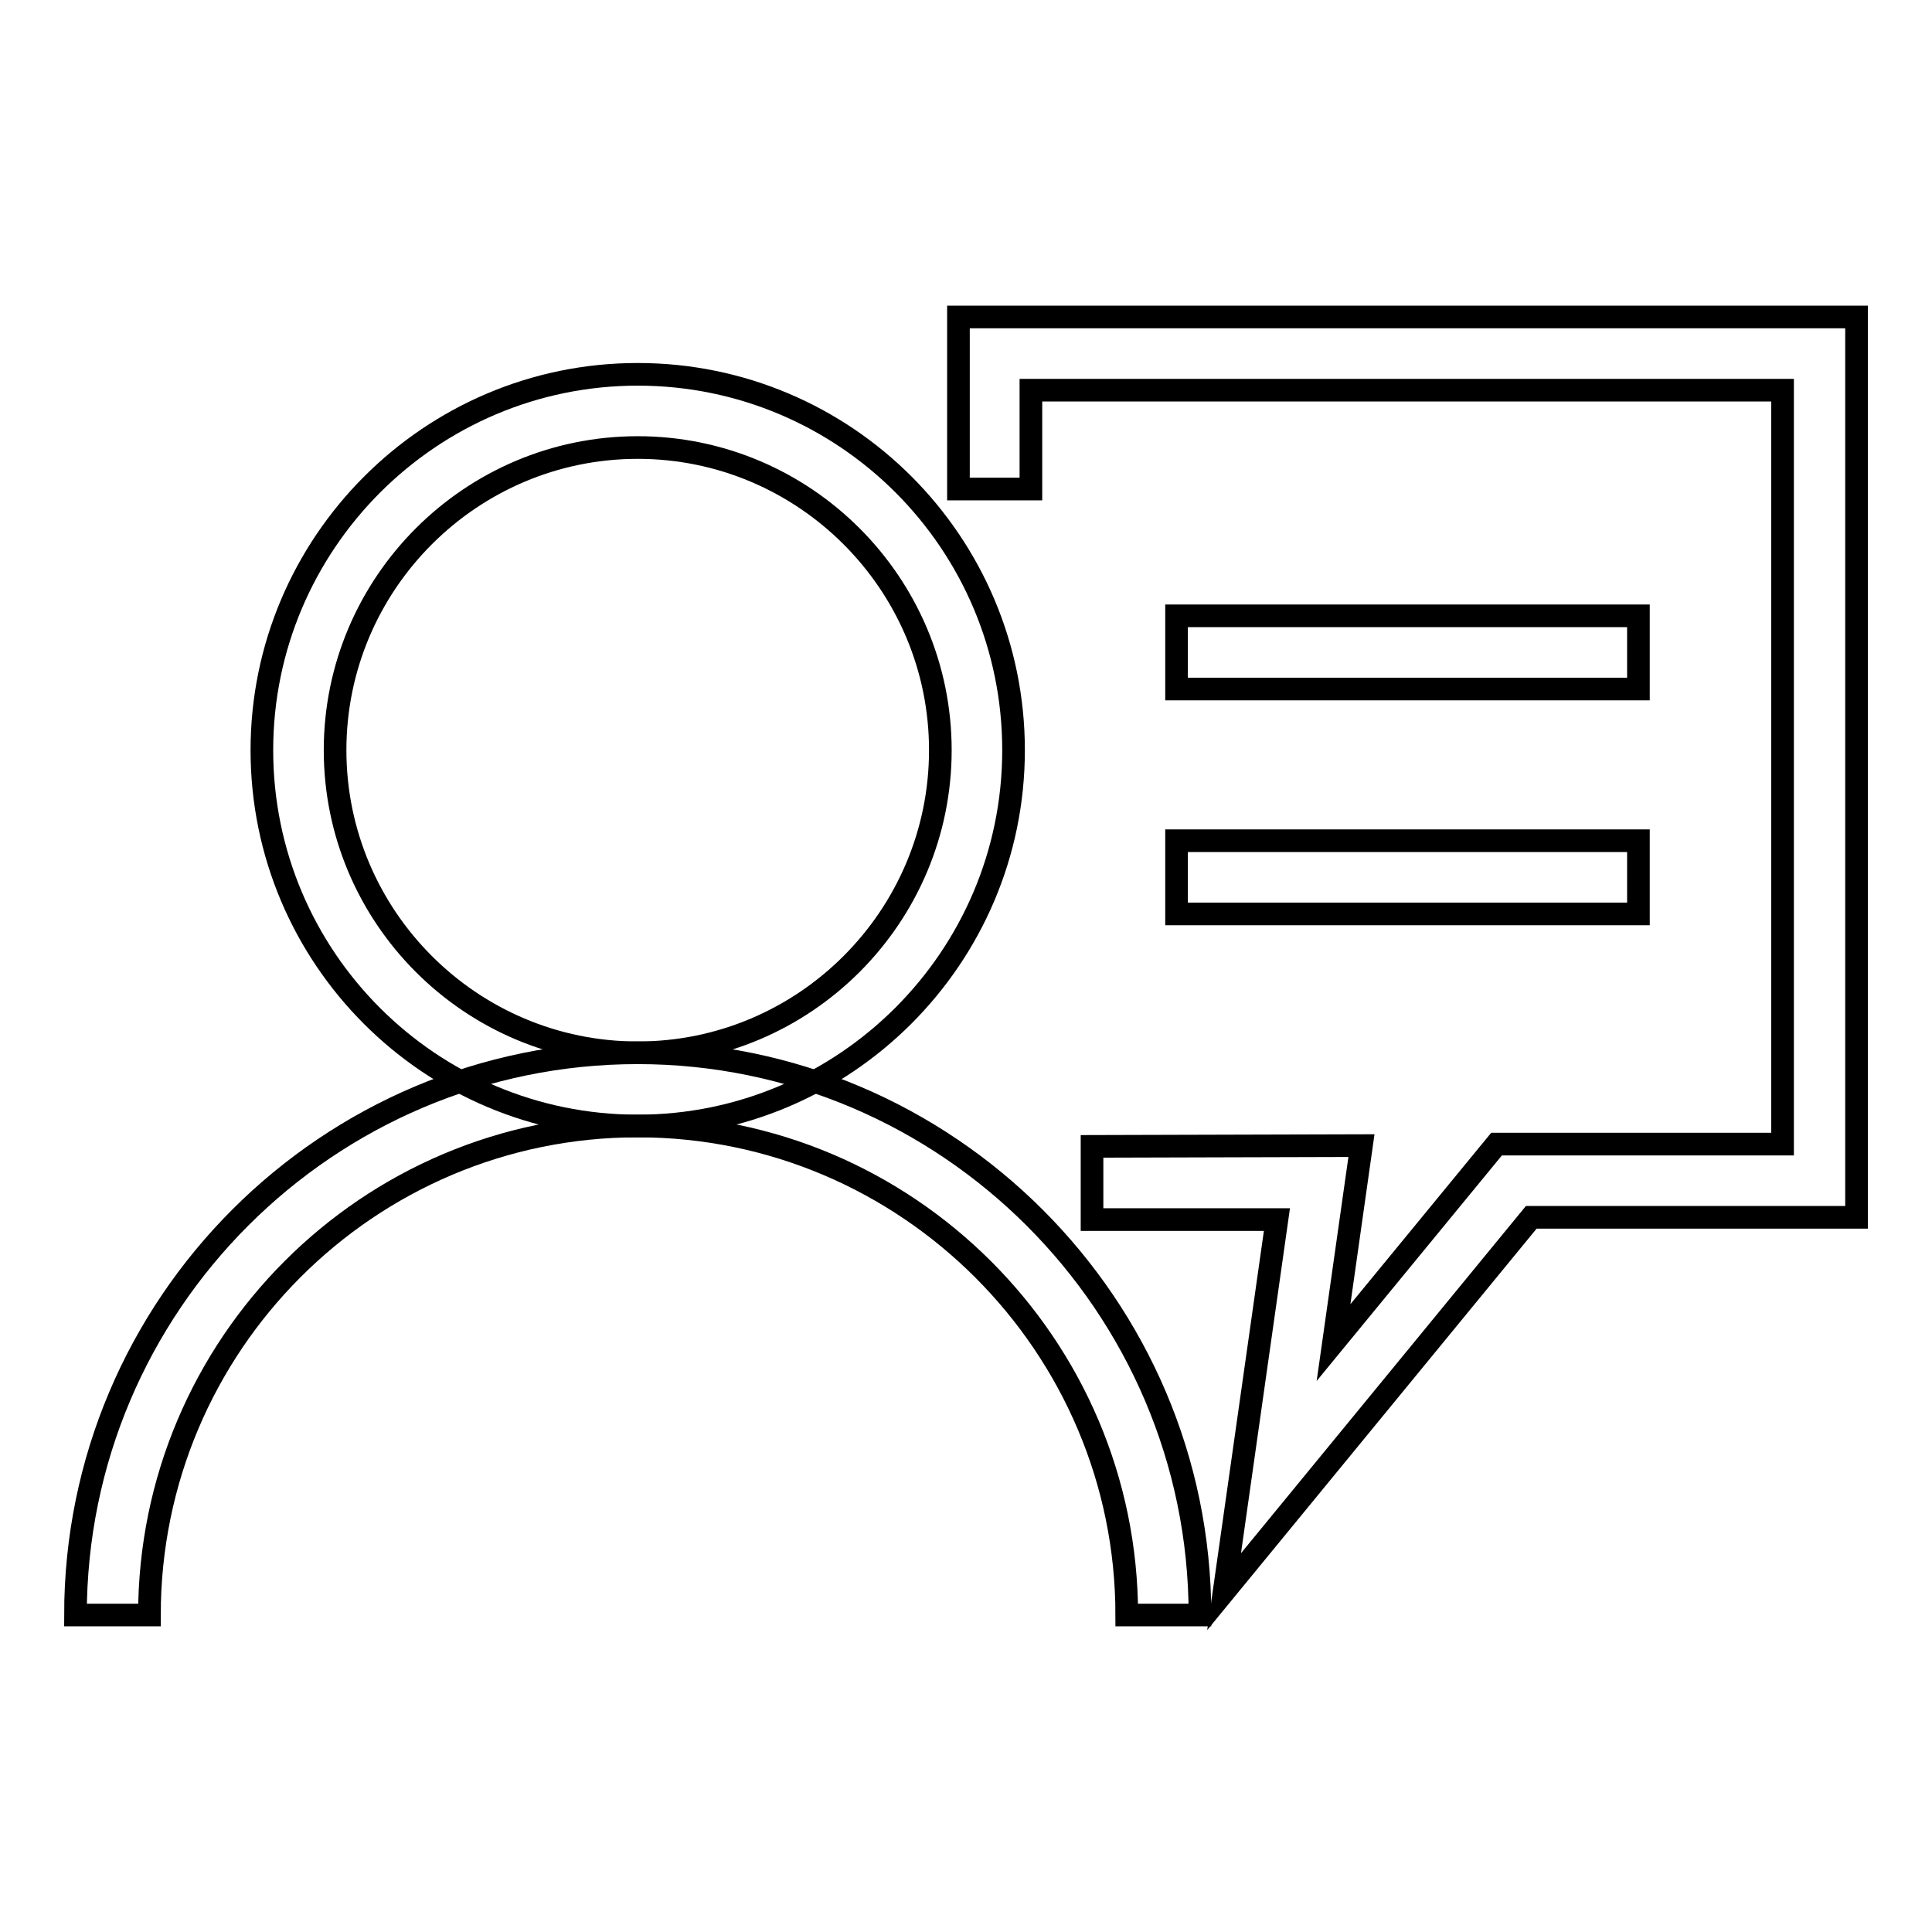 <?xml version="1.0" encoding="utf-8"?>
<!-- Svg Vector Icons : http://www.onlinewebfonts.com/icon -->
<!DOCTYPE svg PUBLIC "-//W3C//DTD SVG 1.1//EN" "http://www.w3.org/Graphics/SVG/1.1/DTD/svg11.dtd">
<svg version="1.1" xmlns="http://www.w3.org/2000/svg" xmlns:xlink="http://www.w3.org/1999/xlink" x="0px" y="0px" viewBox="0 0 256 256" enable-background="new 0 0 256 256" xml:space="preserve">
<g><g><path stroke-width="3" fill-opacity="0" stroke="#000000"  d="M155.9,81.6h61.2v9.7h-61.2V81.6z"/><path stroke-width="3" fill-opacity="0" stroke="#000000"  d="M155.9,111.4h61.2v9.7h-61.2V111.4L155.9,111.4z"/><path stroke-width="3" fill-opacity="0" stroke="#000000"  d="M84.5,149.2c-27.5,0-49.8-22.3-49.8-49.8C34.7,72,57,49.6,84.5,49.6s49.8,22.3,49.8,49.8C134.3,126.9,111.9,149.2,84.5,149.2z M84.5,59.3c-22.1,0-40.1,18-40.1,40.1c0,22.1,18,40.1,40.1,40.1c22.1,0,40.1-18,40.1-40.1C124.6,77.3,106.6,59.3,84.5,59.3z"/><path stroke-width="3" fill-opacity="0" stroke="#000000"  d="M159,214h-9.7c0-35.7-29.1-64.8-64.8-64.8c-35.7,0-64.7,29-64.7,64.8H10c0-41.1,33.4-74.5,74.5-74.5C125.5,139.5,159,173,159,214z"/><path stroke-width="3" fill-opacity="0" stroke="#000000"  d="M61.7,46.9"/><path stroke-width="3" fill-opacity="0" stroke="#000000"  d="M162.2,210.9l7-49.3l-24.5,0l0-9.7l35.7-0.1l-3.7,26.1l21.6-26.3h37.9V51.7h-99.6v13.1H127V42h119v119.3h-43.1L162.2,210.9z"/></g></g>
</svg>